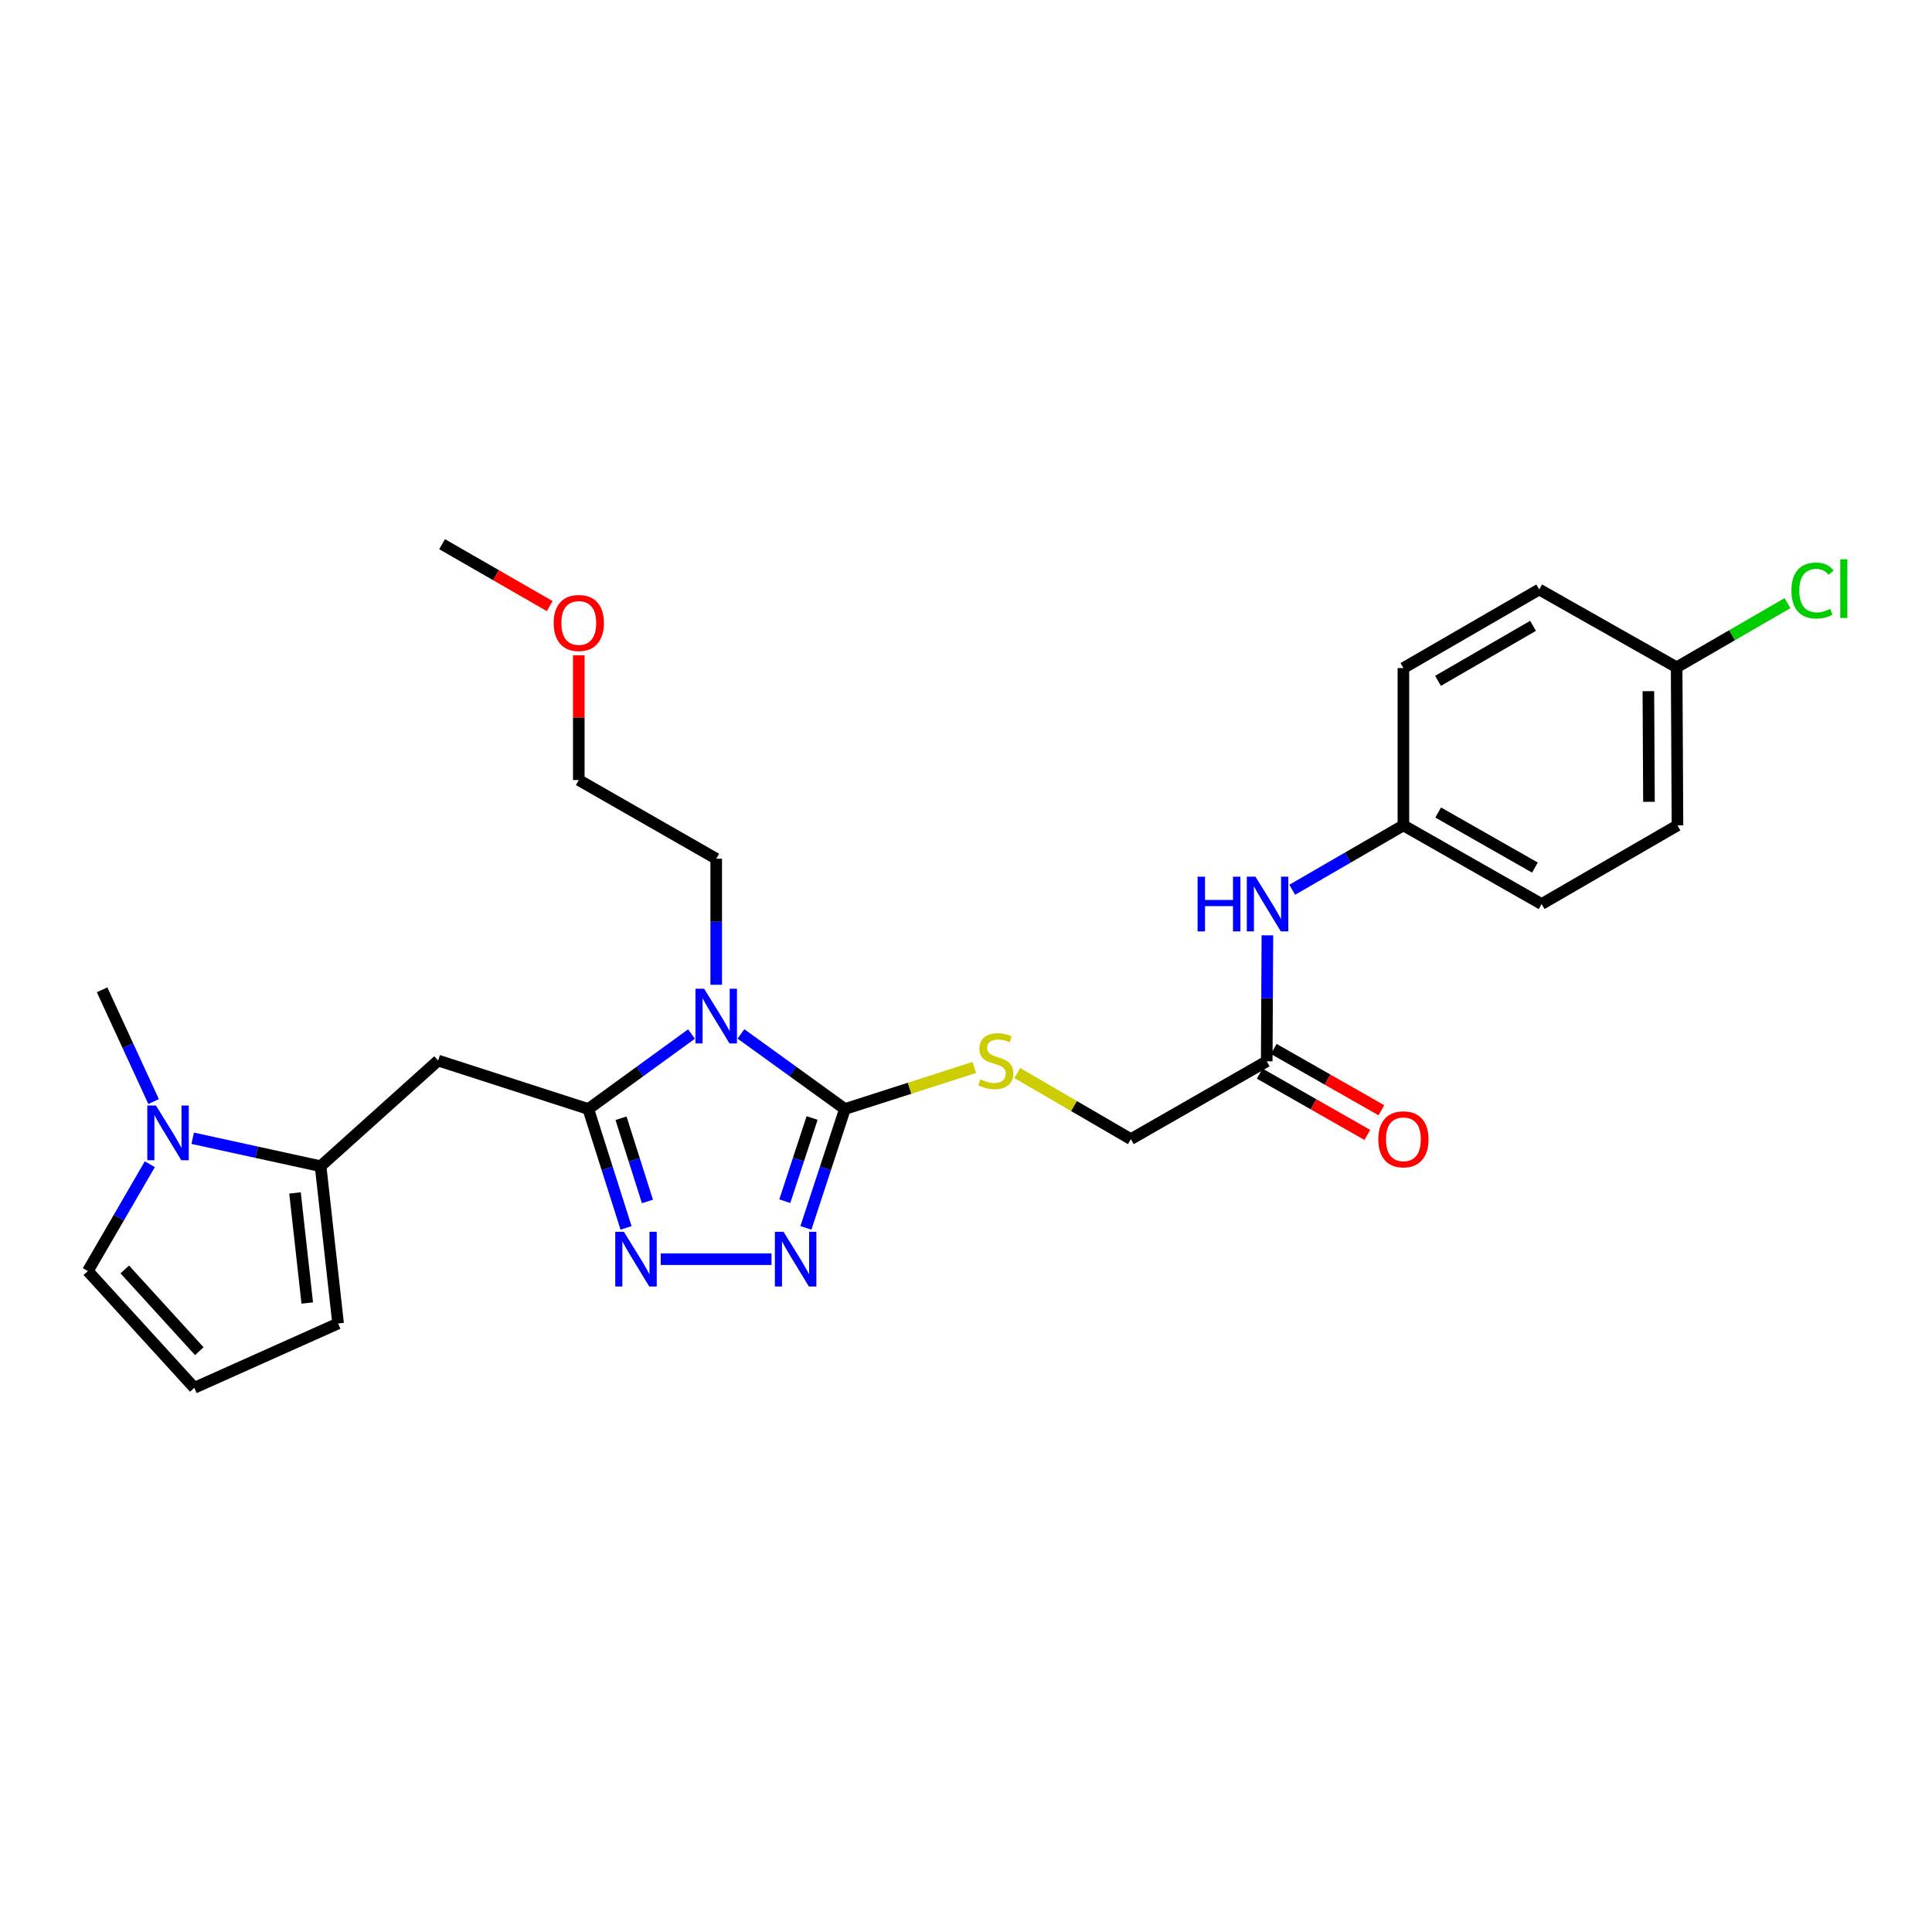 <?xml version='1.0' encoding='iso-8859-1'?>
<svg version='1.1' baseProfile='full'
              xmlns='http://www.w3.org/2000/svg'
                      xmlns:rdkit='http://www.rdkit.org/xml'
                      xmlns:xlink='http://www.w3.org/1999/xlink'
                  xml:space='preserve'
width='1000px' height='1000px' viewBox='0 0 1000 1000'>
<!-- END OF HEADER -->
<rect style='opacity:1.0;fill:#FFFFFF;stroke:none' width='1000' height='1000' x='0' y='0'> </rect>
<path class='bond-0' d='M 357.926,535.204 L 331.214,554.614' style='fill:none;fill-rule:evenodd;stroke:#0000FF;stroke-width:6px;stroke-linecap:butt;stroke-linejoin:miter;stroke-opacity:1' />
<path class='bond-0' d='M 331.214,554.614 L 304.502,574.024' style='fill:none;fill-rule:evenodd;stroke:#000000;stroke-width:6px;stroke-linecap:butt;stroke-linejoin:miter;stroke-opacity:1' />
<path class='bond-1' d='M 383.507,535.153 L 410.419,554.588' style='fill:none;fill-rule:evenodd;stroke:#0000FF;stroke-width:6px;stroke-linecap:butt;stroke-linejoin:miter;stroke-opacity:1' />
<path class='bond-1' d='M 410.419,554.588 L 437.332,574.024' style='fill:none;fill-rule:evenodd;stroke:#000000;stroke-width:6px;stroke-linecap:butt;stroke-linejoin:miter;stroke-opacity:1' />
<path class='bond-15' d='M 370.713,509.717 L 370.713,477.101' style='fill:none;fill-rule:evenodd;stroke:#0000FF;stroke-width:6px;stroke-linecap:butt;stroke-linejoin:miter;stroke-opacity:1' />
<path class='bond-15' d='M 370.713,477.101 L 370.713,444.484' style='fill:none;fill-rule:evenodd;stroke:#000000;stroke-width:6px;stroke-linecap:butt;stroke-linejoin:miter;stroke-opacity:1' />
<path class='bond-2' d='M 304.502,574.024 L 314.273,604.786' style='fill:none;fill-rule:evenodd;stroke:#000000;stroke-width:6px;stroke-linecap:butt;stroke-linejoin:miter;stroke-opacity:1' />
<path class='bond-2' d='M 314.273,604.786 L 324.044,635.548' style='fill:none;fill-rule:evenodd;stroke:#0000FF;stroke-width:6px;stroke-linecap:butt;stroke-linejoin:miter;stroke-opacity:1' />
<path class='bond-2' d='M 321.439,578.804 L 328.279,600.337' style='fill:none;fill-rule:evenodd;stroke:#000000;stroke-width:6px;stroke-linecap:butt;stroke-linejoin:miter;stroke-opacity:1' />
<path class='bond-2' d='M 328.279,600.337 L 335.119,621.87' style='fill:none;fill-rule:evenodd;stroke:#0000FF;stroke-width:6px;stroke-linecap:butt;stroke-linejoin:miter;stroke-opacity:1' />
<path class='bond-4' d='M 304.502,574.024 L 226.779,548.944' style='fill:none;fill-rule:evenodd;stroke:#000000;stroke-width:6px;stroke-linecap:butt;stroke-linejoin:miter;stroke-opacity:1' />
<path class='bond-3' d='M 437.332,574.024 L 427.235,604.783' style='fill:none;fill-rule:evenodd;stroke:#000000;stroke-width:6px;stroke-linecap:butt;stroke-linejoin:miter;stroke-opacity:1' />
<path class='bond-3' d='M 427.235,604.783 L 417.138,635.541' style='fill:none;fill-rule:evenodd;stroke:#0000FF;stroke-width:6px;stroke-linecap:butt;stroke-linejoin:miter;stroke-opacity:1' />
<path class='bond-3' d='M 420.34,578.668 L 413.273,600.199' style='fill:none;fill-rule:evenodd;stroke:#000000;stroke-width:6px;stroke-linecap:butt;stroke-linejoin:miter;stroke-opacity:1' />
<path class='bond-3' d='M 413.273,600.199 L 406.205,621.73' style='fill:none;fill-rule:evenodd;stroke:#0000FF;stroke-width:6px;stroke-linecap:butt;stroke-linejoin:miter;stroke-opacity:1' />
<path class='bond-7' d='M 437.332,574.024 L 470.815,563.271' style='fill:none;fill-rule:evenodd;stroke:#000000;stroke-width:6px;stroke-linecap:butt;stroke-linejoin:miter;stroke-opacity:1' />
<path class='bond-7' d='M 470.815,563.271 L 504.299,552.518' style='fill:none;fill-rule:evenodd;stroke:#CCCC00;stroke-width:6px;stroke-linecap:butt;stroke-linejoin:miter;stroke-opacity:1' />
<path class='bond-27' d='M 341.996,651.746 L 399.333,651.746' style='fill:none;fill-rule:evenodd;stroke:#0000FF;stroke-width:6px;stroke-linecap:butt;stroke-linejoin:miter;stroke-opacity:1' />
<path class='bond-5' d='M 226.779,548.944 L 165.94,603.627' style='fill:none;fill-rule:evenodd;stroke:#000000;stroke-width:6px;stroke-linecap:butt;stroke-linejoin:miter;stroke-opacity:1' />
<path class='bond-6' d='M 165.94,603.627 L 132.839,596.392' style='fill:none;fill-rule:evenodd;stroke:#000000;stroke-width:6px;stroke-linecap:butt;stroke-linejoin:miter;stroke-opacity:1' />
<path class='bond-6' d='M 132.839,596.392 L 99.738,589.157' style='fill:none;fill-rule:evenodd;stroke:#0000FF;stroke-width:6px;stroke-linecap:butt;stroke-linejoin:miter;stroke-opacity:1' />
<path class='bond-10' d='M 165.94,603.627 L 174.994,685.023' style='fill:none;fill-rule:evenodd;stroke:#000000;stroke-width:6px;stroke-linecap:butt;stroke-linejoin:miter;stroke-opacity:1' />
<path class='bond-10' d='M 152.693,617.461 L 159.031,674.438' style='fill:none;fill-rule:evenodd;stroke:#000000;stroke-width:6px;stroke-linecap:butt;stroke-linejoin:miter;stroke-opacity:1' />
<path class='bond-9' d='M 77.557,602.596 L 61.506,630.245' style='fill:none;fill-rule:evenodd;stroke:#0000FF;stroke-width:6px;stroke-linecap:butt;stroke-linejoin:miter;stroke-opacity:1' />
<path class='bond-9' d='M 61.506,630.245 L 45.455,657.894' style='fill:none;fill-rule:evenodd;stroke:#000000;stroke-width:6px;stroke-linecap:butt;stroke-linejoin:miter;stroke-opacity:1' />
<path class='bond-23' d='M 79.51,570.17 L 66.176,541.249' style='fill:none;fill-rule:evenodd;stroke:#0000FF;stroke-width:6px;stroke-linecap:butt;stroke-linejoin:miter;stroke-opacity:1' />
<path class='bond-23' d='M 66.176,541.249 L 52.843,512.328' style='fill:none;fill-rule:evenodd;stroke:#000000;stroke-width:6px;stroke-linecap:butt;stroke-linejoin:miter;stroke-opacity:1' />
<path class='bond-14' d='M 526.531,555.404 L 555.931,572.511' style='fill:none;fill-rule:evenodd;stroke:#CCCC00;stroke-width:6px;stroke-linecap:butt;stroke-linejoin:miter;stroke-opacity:1' />
<path class='bond-14' d='M 555.931,572.511 L 585.331,589.617' style='fill:none;fill-rule:evenodd;stroke:#000000;stroke-width:6px;stroke-linecap:butt;stroke-linejoin:miter;stroke-opacity:1' />
<path class='bond-8' d='M 655.656,549.319 L 585.331,589.617' style='fill:none;fill-rule:evenodd;stroke:#000000;stroke-width:6px;stroke-linecap:butt;stroke-linejoin:miter;stroke-opacity:1' />
<path class='bond-12' d='M 655.656,549.319 L 655.83,516.723' style='fill:none;fill-rule:evenodd;stroke:#000000;stroke-width:6px;stroke-linecap:butt;stroke-linejoin:miter;stroke-opacity:1' />
<path class='bond-12' d='M 655.83,516.723 L 656.003,484.126' style='fill:none;fill-rule:evenodd;stroke:#0000FF;stroke-width:6px;stroke-linecap:butt;stroke-linejoin:miter;stroke-opacity:1' />
<path class='bond-13' d='M 652.019,555.704 L 679.873,571.57' style='fill:none;fill-rule:evenodd;stroke:#000000;stroke-width:6px;stroke-linecap:butt;stroke-linejoin:miter;stroke-opacity:1' />
<path class='bond-13' d='M 679.873,571.57 L 707.726,587.437' style='fill:none;fill-rule:evenodd;stroke:#FF0000;stroke-width:6px;stroke-linecap:butt;stroke-linejoin:miter;stroke-opacity:1' />
<path class='bond-13' d='M 659.293,542.935 L 687.146,558.801' style='fill:none;fill-rule:evenodd;stroke:#000000;stroke-width:6px;stroke-linecap:butt;stroke-linejoin:miter;stroke-opacity:1' />
<path class='bond-13' d='M 687.146,558.801 L 715,574.668' style='fill:none;fill-rule:evenodd;stroke:#FF0000;stroke-width:6px;stroke-linecap:butt;stroke-linejoin:miter;stroke-opacity:1' />
<path class='bond-28' d='M 45.455,657.894 L 100.562,718.333' style='fill:none;fill-rule:evenodd;stroke:#000000;stroke-width:6px;stroke-linecap:butt;stroke-linejoin:miter;stroke-opacity:1' />
<path class='bond-28' d='M 64.58,657.058 L 103.155,699.366' style='fill:none;fill-rule:evenodd;stroke:#000000;stroke-width:6px;stroke-linecap:butt;stroke-linejoin:miter;stroke-opacity:1' />
<path class='bond-11' d='M 174.994,685.023 L 100.562,718.333' style='fill:none;fill-rule:evenodd;stroke:#000000;stroke-width:6px;stroke-linecap:butt;stroke-linejoin:miter;stroke-opacity:1' />
<path class='bond-16' d='M 668.86,460.536 L 697.629,443.876' style='fill:none;fill-rule:evenodd;stroke:#0000FF;stroke-width:6px;stroke-linecap:butt;stroke-linejoin:miter;stroke-opacity:1' />
<path class='bond-16' d='M 697.629,443.876 L 726.398,427.217' style='fill:none;fill-rule:evenodd;stroke:#000000;stroke-width:6px;stroke-linecap:butt;stroke-linejoin:miter;stroke-opacity:1' />
<path class='bond-25' d='M 370.713,444.484 L 299.579,403.753' style='fill:none;fill-rule:evenodd;stroke:#000000;stroke-width:6px;stroke-linecap:butt;stroke-linejoin:miter;stroke-opacity:1' />
<path class='bond-19' d='M 726.398,427.217 L 726.398,345.788' style='fill:none;fill-rule:evenodd;stroke:#000000;stroke-width:6px;stroke-linecap:butt;stroke-linejoin:miter;stroke-opacity:1' />
<path class='bond-20' d='M 726.398,427.217 L 797.932,467.931' style='fill:none;fill-rule:evenodd;stroke:#000000;stroke-width:6px;stroke-linecap:butt;stroke-linejoin:miter;stroke-opacity:1' />
<path class='bond-20' d='M 744.397,420.553 L 794.471,449.053' style='fill:none;fill-rule:evenodd;stroke:#000000;stroke-width:6px;stroke-linecap:butt;stroke-linejoin:miter;stroke-opacity:1' />
<path class='bond-17' d='M 867.825,345.396 L 868.258,427.217' style='fill:none;fill-rule:evenodd;stroke:#000000;stroke-width:6px;stroke-linecap:butt;stroke-linejoin:miter;stroke-opacity:1' />
<path class='bond-17' d='M 853.195,357.747 L 853.498,415.022' style='fill:none;fill-rule:evenodd;stroke:#000000;stroke-width:6px;stroke-linecap:butt;stroke-linejoin:miter;stroke-opacity:1' />
<path class='bond-18' d='M 867.825,345.396 L 896.512,328.788' style='fill:none;fill-rule:evenodd;stroke:#000000;stroke-width:6px;stroke-linecap:butt;stroke-linejoin:miter;stroke-opacity:1' />
<path class='bond-18' d='M 896.512,328.788 L 925.199,312.18' style='fill:none;fill-rule:evenodd;stroke:#00CC00;stroke-width:6px;stroke-linecap:butt;stroke-linejoin:miter;stroke-opacity:1' />
<path class='bond-29' d='M 867.825,345.396 L 796.691,305.115' style='fill:none;fill-rule:evenodd;stroke:#000000;stroke-width:6px;stroke-linecap:butt;stroke-linejoin:miter;stroke-opacity:1' />
<path class='bond-21' d='M 726.398,345.788 L 796.691,305.115' style='fill:none;fill-rule:evenodd;stroke:#000000;stroke-width:6px;stroke-linecap:butt;stroke-linejoin:miter;stroke-opacity:1' />
<path class='bond-21' d='M 744.302,352.407 L 793.507,323.935' style='fill:none;fill-rule:evenodd;stroke:#000000;stroke-width:6px;stroke-linecap:butt;stroke-linejoin:miter;stroke-opacity:1' />
<path class='bond-22' d='M 797.932,467.931 L 868.258,427.217' style='fill:none;fill-rule:evenodd;stroke:#000000;stroke-width:6px;stroke-linecap:butt;stroke-linejoin:miter;stroke-opacity:1' />
<path class='bond-24' d='M 299.579,339.16 L 299.579,371.457' style='fill:none;fill-rule:evenodd;stroke:#FF0000;stroke-width:6px;stroke-linecap:butt;stroke-linejoin:miter;stroke-opacity:1' />
<path class='bond-24' d='M 299.579,371.457 L 299.579,403.753' style='fill:none;fill-rule:evenodd;stroke:#000000;stroke-width:6px;stroke-linecap:butt;stroke-linejoin:miter;stroke-opacity:1' />
<path class='bond-26' d='M 284.538,313.713 L 256.683,297.69' style='fill:none;fill-rule:evenodd;stroke:#FF0000;stroke-width:6px;stroke-linecap:butt;stroke-linejoin:miter;stroke-opacity:1' />
<path class='bond-26' d='M 256.683,297.69 L 228.829,281.667' style='fill:none;fill-rule:evenodd;stroke:#000000;stroke-width:6px;stroke-linecap:butt;stroke-linejoin:miter;stroke-opacity:1' />
<path  class='atom-0' d='M 364.453 511.753
L 373.733 526.753
Q 374.653 528.233, 376.133 530.913
Q 377.613 533.593, 377.693 533.753
L 377.693 511.753
L 381.453 511.753
L 381.453 540.073
L 377.573 540.073
L 367.613 523.673
Q 366.453 521.753, 365.213 519.553
Q 364.013 517.353, 363.653 516.673
L 363.653 540.073
L 359.973 540.073
L 359.973 511.753
L 364.453 511.753
' fill='#0000FF'/>
<path  class='atom-3' d='M 322.93 637.586
L 332.21 652.586
Q 333.13 654.066, 334.61 656.746
Q 336.09 659.426, 336.17 659.586
L 336.17 637.586
L 339.93 637.586
L 339.93 665.906
L 336.05 665.906
L 326.09 649.506
Q 324.93 647.586, 323.69 645.386
Q 322.49 643.186, 322.13 642.506
L 322.13 665.906
L 318.45 665.906
L 318.45 637.586
L 322.93 637.586
' fill='#0000FF'/>
<path  class='atom-4' d='M 405.559 637.586
L 414.839 652.586
Q 415.759 654.066, 417.239 656.746
Q 418.719 659.426, 418.799 659.586
L 418.799 637.586
L 422.559 637.586
L 422.559 665.906
L 418.679 665.906
L 408.719 649.506
Q 407.559 647.586, 406.319 645.386
Q 405.119 643.186, 404.759 642.506
L 404.759 665.906
L 401.079 665.906
L 401.079 637.586
L 405.559 637.586
' fill='#0000FF'/>
<path  class='atom-7' d='M 80.717 572.208
L 89.997 587.208
Q 90.917 588.688, 92.397 591.368
Q 93.877 594.048, 93.957 594.208
L 93.957 572.208
L 97.717 572.208
L 97.717 600.528
L 93.837 600.528
L 83.877 584.128
Q 82.717 582.208, 81.477 580.008
Q 80.277 577.808, 79.917 577.128
L 79.917 600.528
L 76.237 600.528
L 76.237 572.208
L 80.717 572.208
' fill='#0000FF'/>
<path  class='atom-8' d='M 507.43 558.664
Q 507.75 558.784, 509.07 559.344
Q 510.39 559.904, 511.83 560.264
Q 513.31 560.584, 514.75 560.584
Q 517.43 560.584, 518.99 559.304
Q 520.55 557.984, 520.55 555.704
Q 520.55 554.144, 519.75 553.184
Q 518.99 552.224, 517.79 551.704
Q 516.59 551.184, 514.59 550.584
Q 512.07 549.824, 510.55 549.104
Q 509.07 548.384, 507.99 546.864
Q 506.95 545.344, 506.95 542.784
Q 506.95 539.224, 509.35 537.024
Q 511.79 534.824, 516.59 534.824
Q 519.87 534.824, 523.59 536.384
L 522.67 539.464
Q 519.27 538.064, 516.71 538.064
Q 513.95 538.064, 512.43 539.224
Q 510.91 540.344, 510.95 542.304
Q 510.95 543.824, 511.71 544.744
Q 512.51 545.664, 513.63 546.184
Q 514.79 546.704, 516.71 547.304
Q 519.27 548.104, 520.79 548.904
Q 522.31 549.704, 523.39 551.344
Q 524.51 552.944, 524.51 555.704
Q 524.51 559.624, 521.87 561.744
Q 519.27 563.824, 514.91 563.824
Q 512.39 563.824, 510.47 563.264
Q 508.59 562.744, 506.35 561.824
L 507.43 558.664
' fill='#CCCC00'/>
<path  class='atom-13' d='M 619.869 453.771
L 623.709 453.771
L 623.709 465.811
L 638.189 465.811
L 638.189 453.771
L 642.029 453.771
L 642.029 482.091
L 638.189 482.091
L 638.189 469.011
L 623.709 469.011
L 623.709 482.091
L 619.869 482.091
L 619.869 453.771
' fill='#0000FF'/>
<path  class='atom-13' d='M 649.829 453.771
L 659.109 468.771
Q 660.029 470.251, 661.509 472.931
Q 662.989 475.611, 663.069 475.771
L 663.069 453.771
L 666.829 453.771
L 666.829 482.091
L 662.949 482.091
L 652.989 465.691
Q 651.829 463.771, 650.589 461.571
Q 649.389 459.371, 649.029 458.691
L 649.029 482.091
L 645.349 482.091
L 645.349 453.771
L 649.829 453.771
' fill='#0000FF'/>
<path  class='atom-14' d='M 713.398 589.697
Q 713.398 582.897, 716.758 579.097
Q 720.118 575.297, 726.398 575.297
Q 732.678 575.297, 736.038 579.097
Q 739.398 582.897, 739.398 589.697
Q 739.398 596.577, 735.998 600.497
Q 732.598 604.377, 726.398 604.377
Q 720.158 604.377, 716.758 600.497
Q 713.398 596.617, 713.398 589.697
M 726.398 601.177
Q 730.718 601.177, 733.038 598.297
Q 735.398 595.377, 735.398 589.697
Q 735.398 584.137, 733.038 581.337
Q 730.718 578.497, 726.398 578.497
Q 722.078 578.497, 719.718 581.297
Q 717.398 584.097, 717.398 589.697
Q 717.398 595.417, 719.718 598.297
Q 722.078 601.177, 726.398 601.177
' fill='#FF0000'/>
<path  class='atom-19' d='M 927.231 305.662
Q 927.231 298.622, 930.511 294.942
Q 933.831 291.222, 940.111 291.222
Q 945.951 291.222, 949.071 295.342
L 946.431 297.502
Q 944.151 294.502, 940.111 294.502
Q 935.831 294.502, 933.551 297.382
Q 931.311 300.222, 931.311 305.662
Q 931.311 311.262, 933.631 314.142
Q 935.991 317.022, 940.551 317.022
Q 943.671 317.022, 947.311 315.142
L 948.431 318.142
Q 946.951 319.102, 944.711 319.662
Q 942.471 320.222, 939.991 320.222
Q 933.831 320.222, 930.511 316.462
Q 927.231 312.702, 927.231 305.662
' fill='#00CC00'/>
<path  class='atom-19' d='M 952.511 289.502
L 956.191 289.502
L 956.191 319.862
L 952.511 319.862
L 952.511 289.502
' fill='#00CC00'/>
<path  class='atom-25' d='M 286.579 322.445
Q 286.579 315.645, 289.939 311.845
Q 293.299 308.045, 299.579 308.045
Q 305.859 308.045, 309.219 311.845
Q 312.579 315.645, 312.579 322.445
Q 312.579 329.325, 309.179 333.245
Q 305.779 337.125, 299.579 337.125
Q 293.339 337.125, 289.939 333.245
Q 286.579 329.365, 286.579 322.445
M 299.579 333.925
Q 303.899 333.925, 306.219 331.045
Q 308.579 328.125, 308.579 322.445
Q 308.579 316.885, 306.219 314.085
Q 303.899 311.245, 299.579 311.245
Q 295.259 311.245, 292.899 314.045
Q 290.579 316.845, 290.579 322.445
Q 290.579 328.165, 292.899 331.045
Q 295.259 333.925, 299.579 333.925
' fill='#FF0000'/>
</svg>
